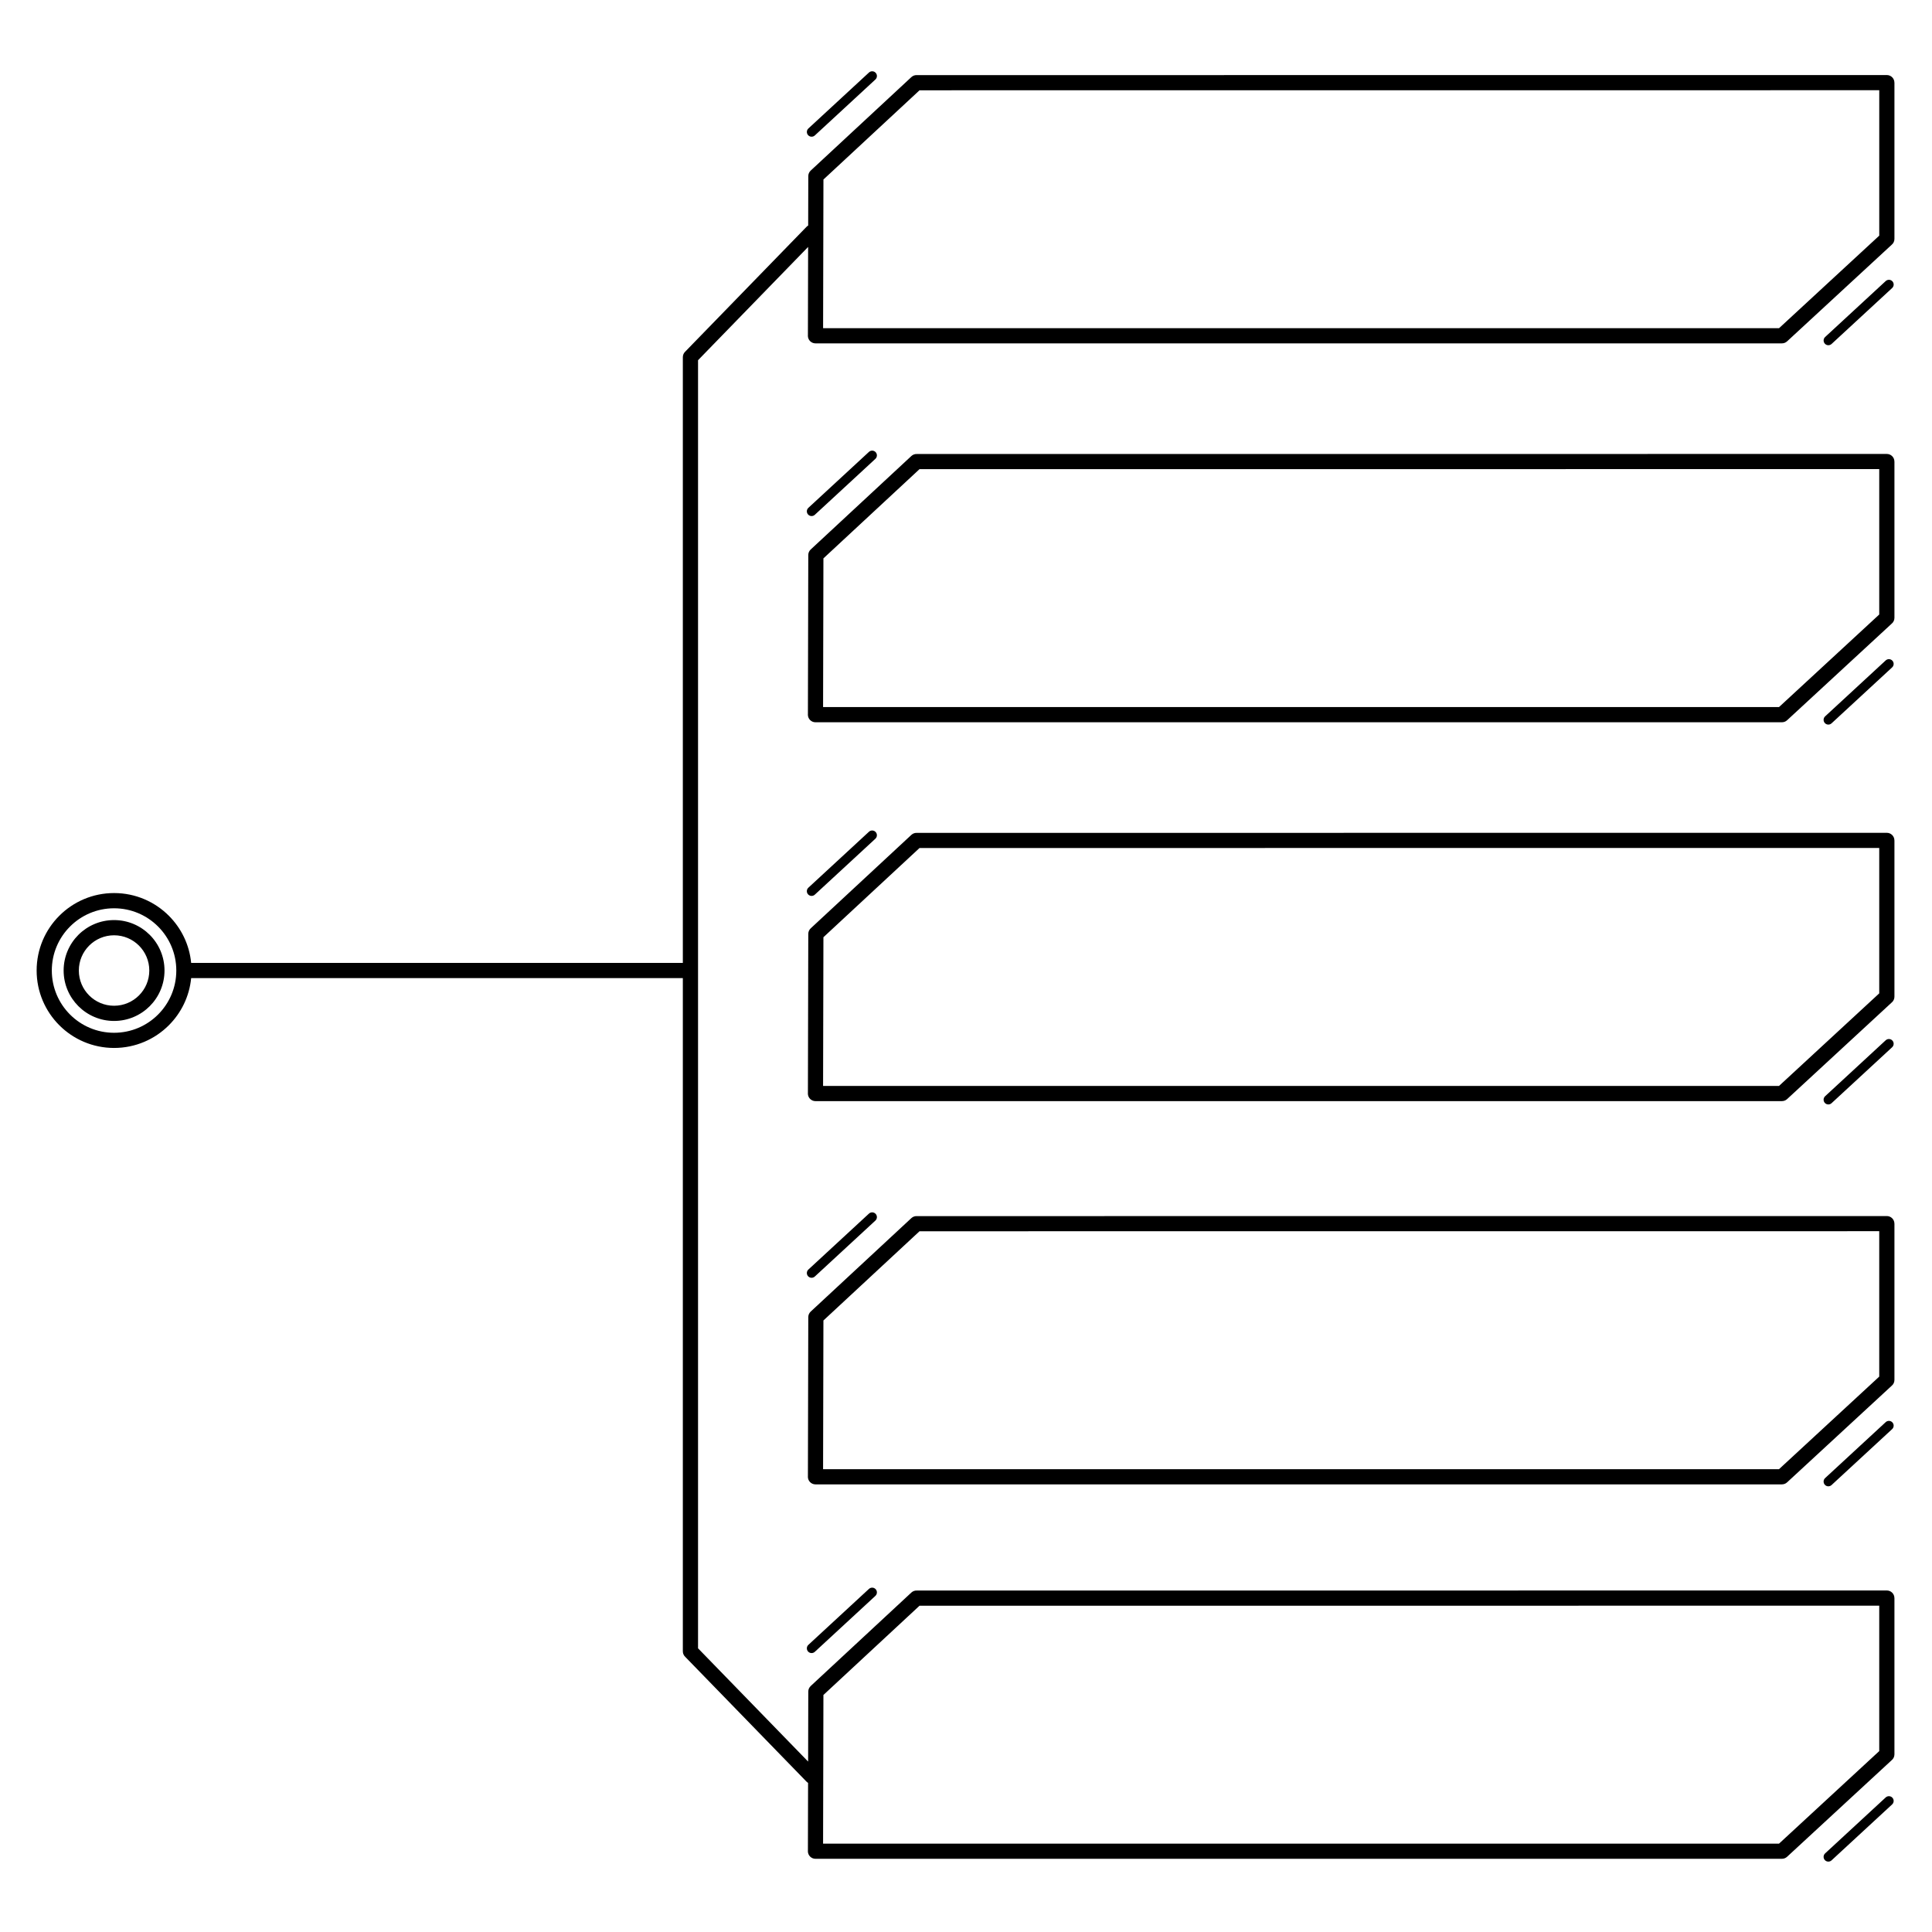 <?xml version="1.0" encoding="UTF-8"?>
<!-- Uploaded to: SVG Repo, www.svgrepo.com, Generator: SVG Repo Mixer Tools -->
<svg fill="#000000" width="800px" height="800px" version="1.1" viewBox="144 144 512 512" xmlns="http://www.w3.org/2000/svg">
 <path d="m358.84 189.21 26.676-24.77c0.418-0.391 0.957-0.566 1.484-0.535l257.03-0.016c1.109 0 2.008 0.898 2.008 2.008h0.008v41.418c0 0.633-0.289 1.195-0.742 1.562l-27.707 25.586c-0.387 0.355-0.875 0.531-1.363 0.531v0.004h-256.12c-1.113 0-2.016-0.902-2.016-2.016 0-0.062 0.004-0.121 0.008-0.184l0.055-23.355-29.172 30.016v341.36l29.172 30.016 0.043-18.547c0-0.582 0.246-1.102 0.641-1.469l-0.004-0.004 26.676-24.77c0.418-0.391 0.957-0.566 1.484-0.535l257.03-0.016c1.109 0 2.008 0.898 2.008 2.008h0.008v41.418c0 0.633-0.289 1.195-0.742 1.562l-27.707 25.586c-0.387 0.355-0.875 0.531-1.363 0.531v0.004h-256.12c-1.113 0-2.016-0.902-2.016-2.016 0-0.062 0.004-0.121 0.008-0.184l0.043-17.922c-0.152-0.09-0.293-0.199-0.422-0.332l-32.09-33.02c-0.414-0.371-0.676-0.906-0.676-1.508v-178.41h-130.3c-0.473 4.863-2.644 9.23-5.914 12.496-3.715 3.715-8.844 6.012-14.512 6.012s-10.797-2.297-14.512-6.012c-3.715-3.715-6.012-8.844-6.012-14.512 0-5.668 2.297-10.797 6.012-14.512s8.844-6.012 14.512-6.012 10.797 2.297 14.512 6.012c3.269 3.269 5.441 7.633 5.914 12.496h130.3v-160.53c0-0.598 0.262-1.137 0.676-1.508l32.09-33.02c0.137-0.141 0.289-0.254 0.449-0.348l0.031-13.098c0-0.582 0.246-1.102 0.641-1.469l-0.004-0.004zm-184.61 198.62c3.691 0 7.031 1.496 9.453 3.914 2.418 2.418 3.914 5.762 3.914 9.453s-1.496 7.031-3.914 9.453c-2.418 2.418-5.762 3.914-9.453 3.914s-7.031-1.496-9.453-3.914c-2.418-2.418-3.914-5.762-3.914-9.453s1.496-7.031 3.914-9.453c2.418-2.418 5.762-3.914 9.453-3.914zm6.602 6.766c-1.691-1.691-4.023-2.734-6.602-2.734s-4.914 1.047-6.602 2.734c-1.691 1.691-2.734 4.023-2.734 6.602s1.047 4.914 2.734 6.602c1.691 1.691 4.023 2.734 6.602 2.734s4.914-1.047 6.602-2.734c1.691-1.691 2.734-4.023 2.734-6.602s-1.047-4.914-2.734-6.602zm5.059-5.059c-2.984-2.984-7.109-4.832-11.664-4.832-4.555 0-8.68 1.848-11.664 4.832s-4.832 7.109-4.832 11.664c0 4.555 1.848 8.68 4.832 11.664s7.109 4.832 11.664 4.832c4.555 0 8.68-1.848 11.664-4.832s4.832-7.109 4.832-11.664c0-4.555-1.848-8.68-4.832-11.664zm188.39 175.54c0.512-0.469 1.305-0.438 1.777 0.074 0.469 0.512 0.438 1.305-0.074 1.777l-16.051 14.824c-0.512 0.469-1.305 0.438-1.777-0.074-0.469-0.512-0.438-1.305 0.074-1.777zm269.45 55.262c0.512-0.469 1.305-0.438 1.777 0.074 0.469 0.512 0.438 1.305-0.074 1.777l-16.051 14.824c-0.512 0.469-1.305 0.438-1.777-0.074-0.469-0.512-0.438-1.305 0.074-1.777zm-269.45-154.72c0.512-0.469 1.305-0.438 1.777 0.074 0.469 0.512 0.438 1.305-0.074 1.777l-16.051 14.824c-0.512 0.469-1.305 0.438-1.777-0.074-0.469-0.512-0.438-1.305 0.074-1.777zm269.45 55.262c0.512-0.469 1.305-0.438 1.777 0.074 0.469 0.512 0.438 1.305-0.074 1.777l-16.051 14.824c-0.512 0.469-1.305 0.438-1.777-0.074-0.469-0.512-0.438-1.305 0.074-1.777zm-269.45-156.46c0.512-0.469 1.305-0.438 1.777 0.074 0.469 0.512 0.438 1.305-0.074 1.777l-16.051 14.824c-0.512 0.469-1.305 0.438-1.777-0.074-0.469-0.512-0.438-1.305 0.074-1.777zm269.45 55.262c0.512-0.469 1.305-0.438 1.777 0.074 0.469 0.512 0.438 1.305-0.074 1.777l-16.051 14.824c-0.512 0.469-1.305 0.438-1.777-0.074-0.469-0.512-0.438-1.305 0.074-1.777zm-269.45-155.93c0.512-0.469 1.305-0.438 1.777 0.074 0.469 0.512 0.438 1.305-0.074 1.777l-16.051 14.824c-0.512 0.469-1.305 0.438-1.777-0.074-0.469-0.512-0.438-1.305 0.074-1.777zm269.45 55.262c0.512-0.469 1.305-0.438 1.777 0.074 0.469 0.512 0.438 1.305-0.074 1.777l-16.051 14.824c-0.512 0.469-1.305 0.438-1.777-0.074-0.469-0.512-0.438-1.305 0.074-1.777zm-256.05 250.52-25.465 23.645-0.09 39.406h253.33l26.562-24.531v-38.535l-254.33 0.016zm-28.84-77.949 26.676-24.77c0.418-0.391 0.957-0.566 1.484-0.535l257.03-0.016c1.109 0 2.008 0.898 2.008 2.008h0.008v41.418c0 0.633-0.289 1.195-0.742 1.562l-27.707 25.586c-0.387 0.355-0.875 0.531-1.363 0.531v0.004h-256.12c-1.113 0-2.016-0.902-2.016-2.016 0-0.062 0.004-0.121 0.008-0.184l0.098-42.121c0-0.582 0.246-1.102 0.641-1.469l-0.004-0.004zm28.84-21.293-25.465 23.645-0.09 39.406h253.33l26.562-24.531v-38.535l-254.33 0.016zm-28.84-80.27 26.676-24.77c0.418-0.391 0.957-0.566 1.484-0.535l257.03-0.016c1.109 0 2.008 0.898 2.008 2.008h0.008v41.418c0 0.633-0.289 1.195-0.742 1.562l-27.707 25.586c-0.387 0.355-0.875 0.531-1.363 0.531v0.004h-256.12c-1.113 0-2.016-0.902-2.016-2.016 0-0.062 0.004-0.121 0.008-0.184l0.098-42.121c0-0.582 0.246-1.102 0.641-1.469l-0.004-0.004zm28.84-21.293-25.465 23.645-0.09 39.406h253.33l26.562-24.531v-38.535l-254.33 0.016zm-28.84-79.109 26.676-24.77c0.418-0.391 0.957-0.566 1.484-0.535l257.03-0.016c1.109 0 2.008 0.898 2.008 2.008h0.008v41.418c0 0.633-0.289 1.195-0.742 1.562l-27.707 25.586c-0.387 0.355-0.875 0.531-1.363 0.531v0.004h-256.12c-1.113 0-2.016-0.902-2.016-2.016 0-0.062 0.004-0.121 0.008-0.184l0.098-42.121c0-0.582 0.246-1.102 0.641-1.469l-0.004-0.004zm28.84-21.293-25.465 23.645-0.09 39.406h253.33l26.562-24.531v-38.535l-254.33 0.016zm-13.395-105.11c0.512-0.469 1.305-0.438 1.777 0.074 0.469 0.512 0.438 1.305-0.074 1.777l-16.051 14.824c-0.512 0.469-1.305 0.438-1.777-0.074-0.469-0.512-0.438-1.305 0.074-1.777zm269.45 55.262c0.512-0.469 1.305-0.438 1.777 0.074 0.469 0.512 0.438 1.305-0.074 1.777l-16.051 14.824c-0.512 0.469-1.305 0.438-1.777-0.074-0.469-0.512-0.438-1.305 0.074-1.777zm-256.05-50.555-25.465 23.645-0.09 39.406h253.33l26.562-24.531v-38.535l-254.33 0.016z"/>
</svg>